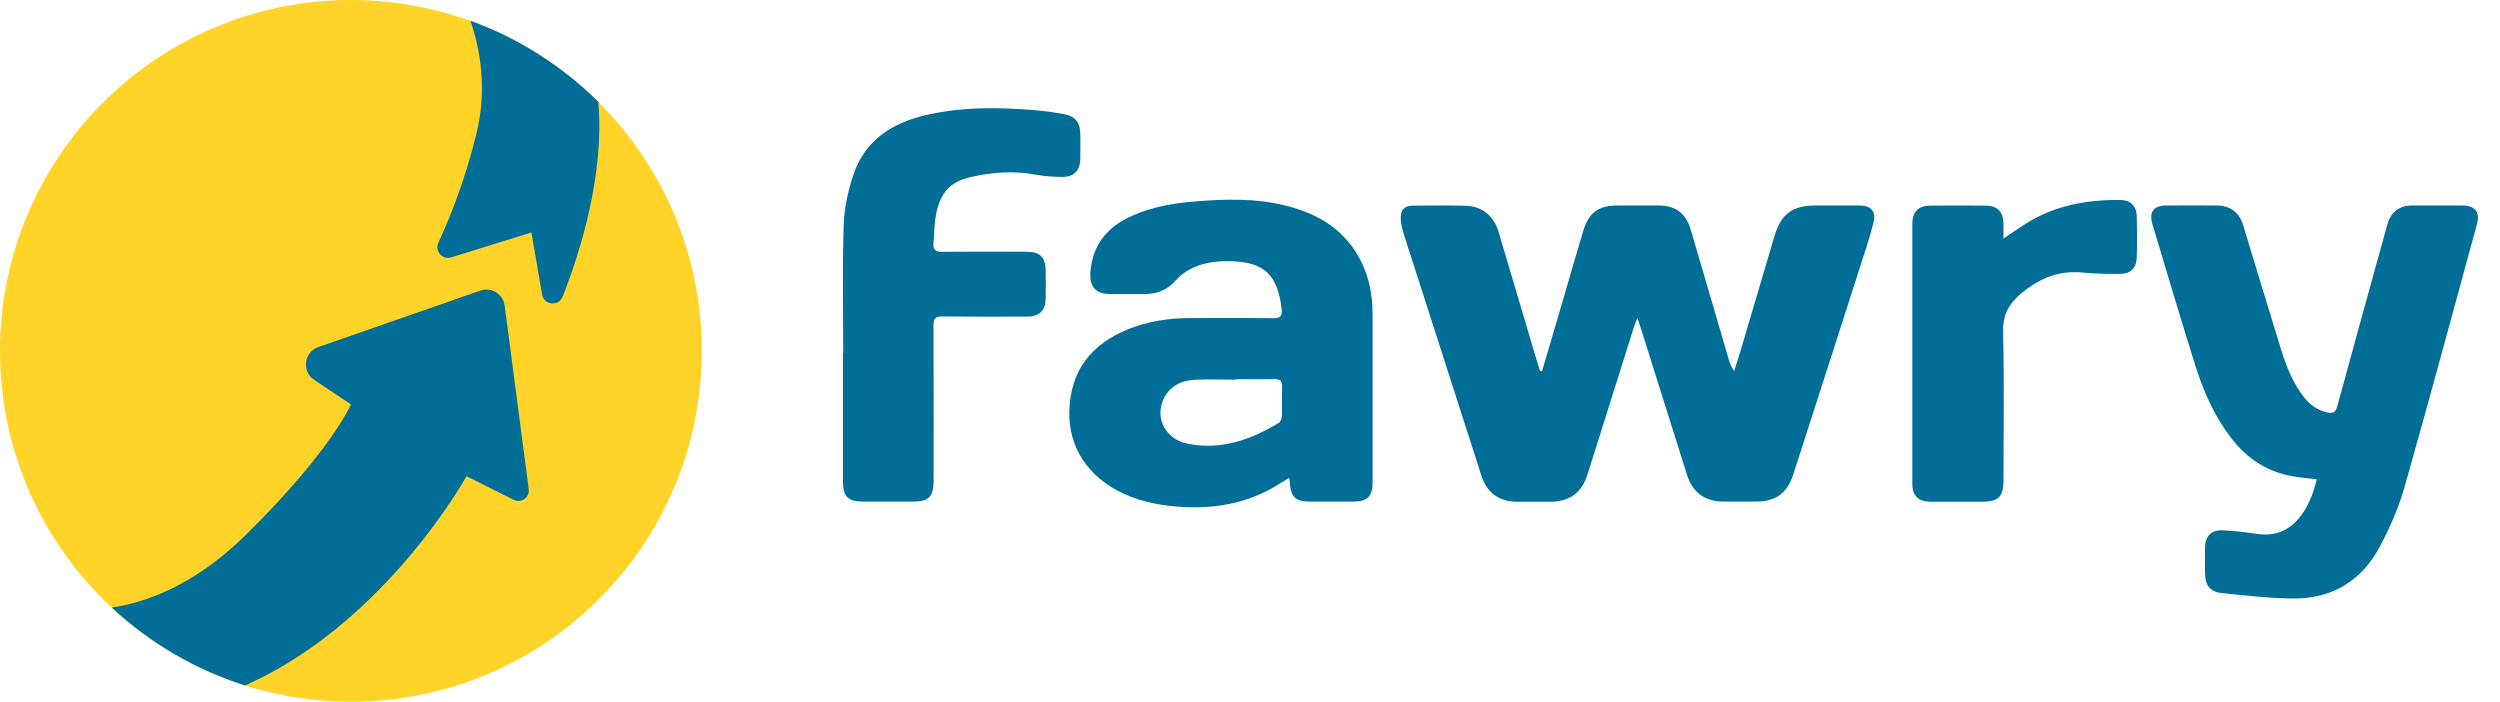 <svg width="57" height="16" viewBox="0 0 57 16" fill="none" xmlns="http://www.w3.org/2000/svg">
<path d="M35.16 8.459C35.297 7.995 35.433 7.531 35.57 7.066C35.745 6.468 35.916 5.87 36.095 5.274C36.222 4.846 36.441 4.687 36.881 4.685C37.189 4.685 37.498 4.685 37.805 4.685C38.202 4.685 38.438 4.857 38.549 5.238C38.839 6.218 39.124 7.199 39.411 8.18C39.439 8.275 39.47 8.37 39.539 8.462C39.587 8.312 39.635 8.163 39.68 8.013C39.939 7.137 40.198 6.261 40.457 5.386C40.607 4.879 40.863 4.687 41.391 4.685C41.722 4.685 42.054 4.685 42.385 4.685C42.664 4.687 42.782 4.814 42.713 5.086C42.626 5.434 42.509 5.774 42.399 6.117C41.895 7.687 41.391 9.258 40.883 10.828C40.748 11.246 40.479 11.436 40.039 11.437C39.794 11.437 39.548 11.437 39.303 11.437C38.874 11.436 38.59 11.231 38.462 10.822C38.109 9.706 37.759 8.589 37.408 7.473C37.39 7.414 37.367 7.357 37.33 7.248C37.294 7.345 37.272 7.398 37.255 7.453C36.901 8.575 36.55 9.697 36.195 10.818C36.061 11.241 35.786 11.438 35.342 11.44C35.091 11.44 34.839 11.441 34.588 11.44C34.184 11.437 33.904 11.24 33.779 10.854C33.23 9.153 32.685 7.452 32.139 5.751C32.082 5.577 32.023 5.405 31.975 5.228C31.95 5.141 31.936 5.048 31.937 4.959C31.939 4.782 32.025 4.692 32.2 4.689C32.605 4.685 33.011 4.68 33.416 4.691C33.789 4.701 34.057 4.919 34.166 5.283C34.465 6.283 34.761 7.286 35.059 8.288C35.075 8.345 35.096 8.403 35.114 8.461C35.129 8.461 35.145 8.461 35.161 8.461L35.16 8.459Z" fill="#006E96"/>
<path d="M29.392 10.896C29.284 10.962 29.198 11.015 29.112 11.067C28.466 11.46 27.757 11.597 27.011 11.561C26.53 11.538 26.058 11.459 25.614 11.253C24.8 10.876 24.356 10.19 24.381 9.367C24.407 8.441 24.887 7.845 25.722 7.506C26.172 7.324 26.645 7.254 27.129 7.252C27.762 7.251 28.396 7.247 29.03 7.255C29.192 7.256 29.238 7.208 29.22 7.046C29.136 6.26 28.812 5.96 28.016 5.955C27.699 5.952 27.386 5.996 27.105 6.153C26.998 6.214 26.896 6.295 26.814 6.387C26.623 6.605 26.389 6.705 26.104 6.704C25.836 6.704 25.567 6.704 25.299 6.704C24.983 6.702 24.837 6.532 24.86 6.211C24.906 5.58 25.249 5.169 25.81 4.92C26.271 4.715 26.759 4.631 27.257 4.592C27.947 4.536 28.638 4.518 29.318 4.689C30.058 4.875 30.668 5.239 31.026 5.946C31.218 6.325 31.295 6.732 31.295 7.155C31.295 8.44 31.295 9.725 31.295 11.008C31.295 11.312 31.172 11.435 30.869 11.437C30.538 11.438 30.207 11.437 29.875 11.437C29.536 11.437 29.428 11.333 29.407 10.994C29.406 10.973 29.401 10.951 29.391 10.896H29.392ZM28.169 8.648C28.169 8.648 28.169 8.654 28.169 8.657C27.854 8.657 27.54 8.643 27.229 8.66C26.922 8.678 26.664 8.809 26.527 9.103C26.327 9.534 26.577 10.017 27.079 10.117C27.838 10.268 28.52 10.029 29.16 9.639C29.201 9.615 29.224 9.534 29.227 9.479C29.234 9.257 29.225 9.034 29.232 8.812C29.235 8.684 29.183 8.643 29.06 8.645C28.764 8.65 28.466 8.646 28.17 8.646L28.169 8.648Z" fill="#006E96"/>
<path d="M52.826 10.93C52.618 10.904 52.443 10.889 52.269 10.858C51.69 10.758 51.234 10.456 50.877 9.994C50.482 9.485 50.23 8.904 50.041 8.297C49.709 7.234 49.393 6.167 49.072 5.102C48.994 4.84 49.106 4.687 49.376 4.685C49.765 4.682 50.154 4.682 50.541 4.685C50.849 4.686 51.054 4.84 51.146 5.141C51.436 6.092 51.721 7.043 52.016 7.992C52.135 8.374 52.285 8.745 52.537 9.064C52.673 9.235 52.84 9.353 53.058 9.403C53.19 9.433 53.253 9.4 53.29 9.263C53.631 8.007 53.98 6.753 54.326 5.498C54.362 5.366 54.397 5.234 54.437 5.102C54.517 4.831 54.71 4.686 54.992 4.685C55.374 4.684 55.757 4.684 56.139 4.685C56.432 4.685 56.55 4.835 56.474 5.112C55.925 7.116 55.387 9.123 54.819 11.121C54.687 11.584 54.487 12.034 54.261 12.46C53.847 13.242 53.172 13.654 52.283 13.646C51.744 13.641 51.203 13.578 50.664 13.523C50.388 13.495 50.277 13.343 50.275 13.072C50.275 12.871 50.272 12.671 50.275 12.471C50.28 12.23 50.42 12.082 50.664 12.091C50.925 12.101 51.186 12.132 51.445 12.171C51.819 12.229 52.136 12.132 52.387 11.848C52.617 11.59 52.735 11.279 52.823 10.93H52.826Z" fill="#006E96"/>
<path d="M19.226 8.049C19.226 7.078 19.205 6.106 19.236 5.136C19.249 4.749 19.333 4.352 19.458 3.982C19.717 3.213 20.318 2.814 21.08 2.632C21.912 2.433 22.756 2.442 23.601 2.513C23.817 2.531 24.032 2.56 24.246 2.599C24.515 2.646 24.628 2.788 24.631 3.059C24.632 3.248 24.635 3.436 24.631 3.625C24.624 3.896 24.485 4.037 24.213 4.034C24.019 4.031 23.824 4.021 23.634 3.985C23.119 3.887 22.608 3.925 22.106 4.043C21.622 4.157 21.394 4.454 21.321 5.022C21.299 5.192 21.3 5.365 21.284 5.534C21.268 5.688 21.323 5.746 21.484 5.743C22.117 5.735 22.752 5.739 23.386 5.74C23.723 5.74 23.84 5.857 23.842 6.192C23.842 6.397 23.846 6.603 23.842 6.809C23.836 7.08 23.697 7.218 23.424 7.218C22.779 7.22 22.133 7.223 21.488 7.215C21.331 7.214 21.282 7.26 21.284 7.419C21.289 8.601 21.288 9.784 21.286 10.966C21.286 11.324 21.174 11.437 20.816 11.437C20.439 11.437 20.062 11.437 19.685 11.437C19.335 11.437 19.219 11.322 19.219 10.978C19.219 10 19.219 9.025 19.219 8.047H19.229L19.226 8.049Z" fill="#006E96"/>
<path d="M45.679 5.44C45.867 5.313 46.011 5.213 46.16 5.118C46.828 4.685 47.572 4.551 48.351 4.56C48.576 4.562 48.713 4.702 48.718 4.929C48.726 5.243 48.727 5.557 48.718 5.872C48.71 6.113 48.58 6.242 48.337 6.245C48.052 6.247 47.765 6.242 47.482 6.214C46.911 6.159 46.45 6.367 46.031 6.737C45.775 6.966 45.662 7.21 45.671 7.567C45.697 8.697 45.68 9.829 45.68 10.96C45.68 11.323 45.562 11.438 45.195 11.44C44.802 11.44 44.407 11.441 44.013 11.44C43.74 11.438 43.601 11.303 43.601 11.028C43.6 9.052 43.601 7.076 43.601 5.1C43.601 4.827 43.74 4.689 44.013 4.688C44.436 4.685 44.858 4.685 45.281 4.688C45.534 4.689 45.671 4.827 45.679 5.079C45.683 5.186 45.679 5.293 45.679 5.441V5.44Z" fill="#006E96"/>
<path d="M16.001 7.999C16.001 12.417 12.42 16 8.001 16C7.159 16 6.349 15.87 5.587 15.629C4.441 15.267 3.406 14.653 2.547 13.853C0.98 12.393 0 10.312 0 8.001C0 3.583 3.582 0 8.001 0C8.957 0 9.874 0.168 10.724 0.476C11.83 0.876 12.821 1.512 13.639 2.324C15.098 3.773 16.001 5.781 16.001 7.999Z" fill="#FFD328"/>
<path d="M11.713 11.396L10.636 10.858C10.636 10.858 8.798 14.202 5.588 15.628C4.442 15.265 3.407 14.652 2.548 13.852C3.251 13.749 4.392 13.389 5.592 12.208C7.552 10.281 8.002 9.22 8.002 9.22L7.162 8.66C6.873 8.467 6.93 8.028 7.257 7.913L10.952 6.626C11.204 6.539 11.472 6.704 11.506 6.967L12.055 11.151C12.081 11.341 11.883 11.481 11.713 11.395V11.396Z" fill="#006E96"/>
<path d="M12.826 6.764C12.736 6.993 12.402 6.959 12.361 6.717L12.115 5.3L10.287 5.868C10.085 5.931 9.905 5.723 9.995 5.532C10.232 5.025 10.589 4.162 10.862 3.051C11.121 1.996 10.932 1.071 10.726 0.474C11.831 0.874 12.823 1.51 13.641 2.322C13.788 4 13.214 5.785 12.828 6.764H12.826Z" fill="#006E96"/>
</svg>
